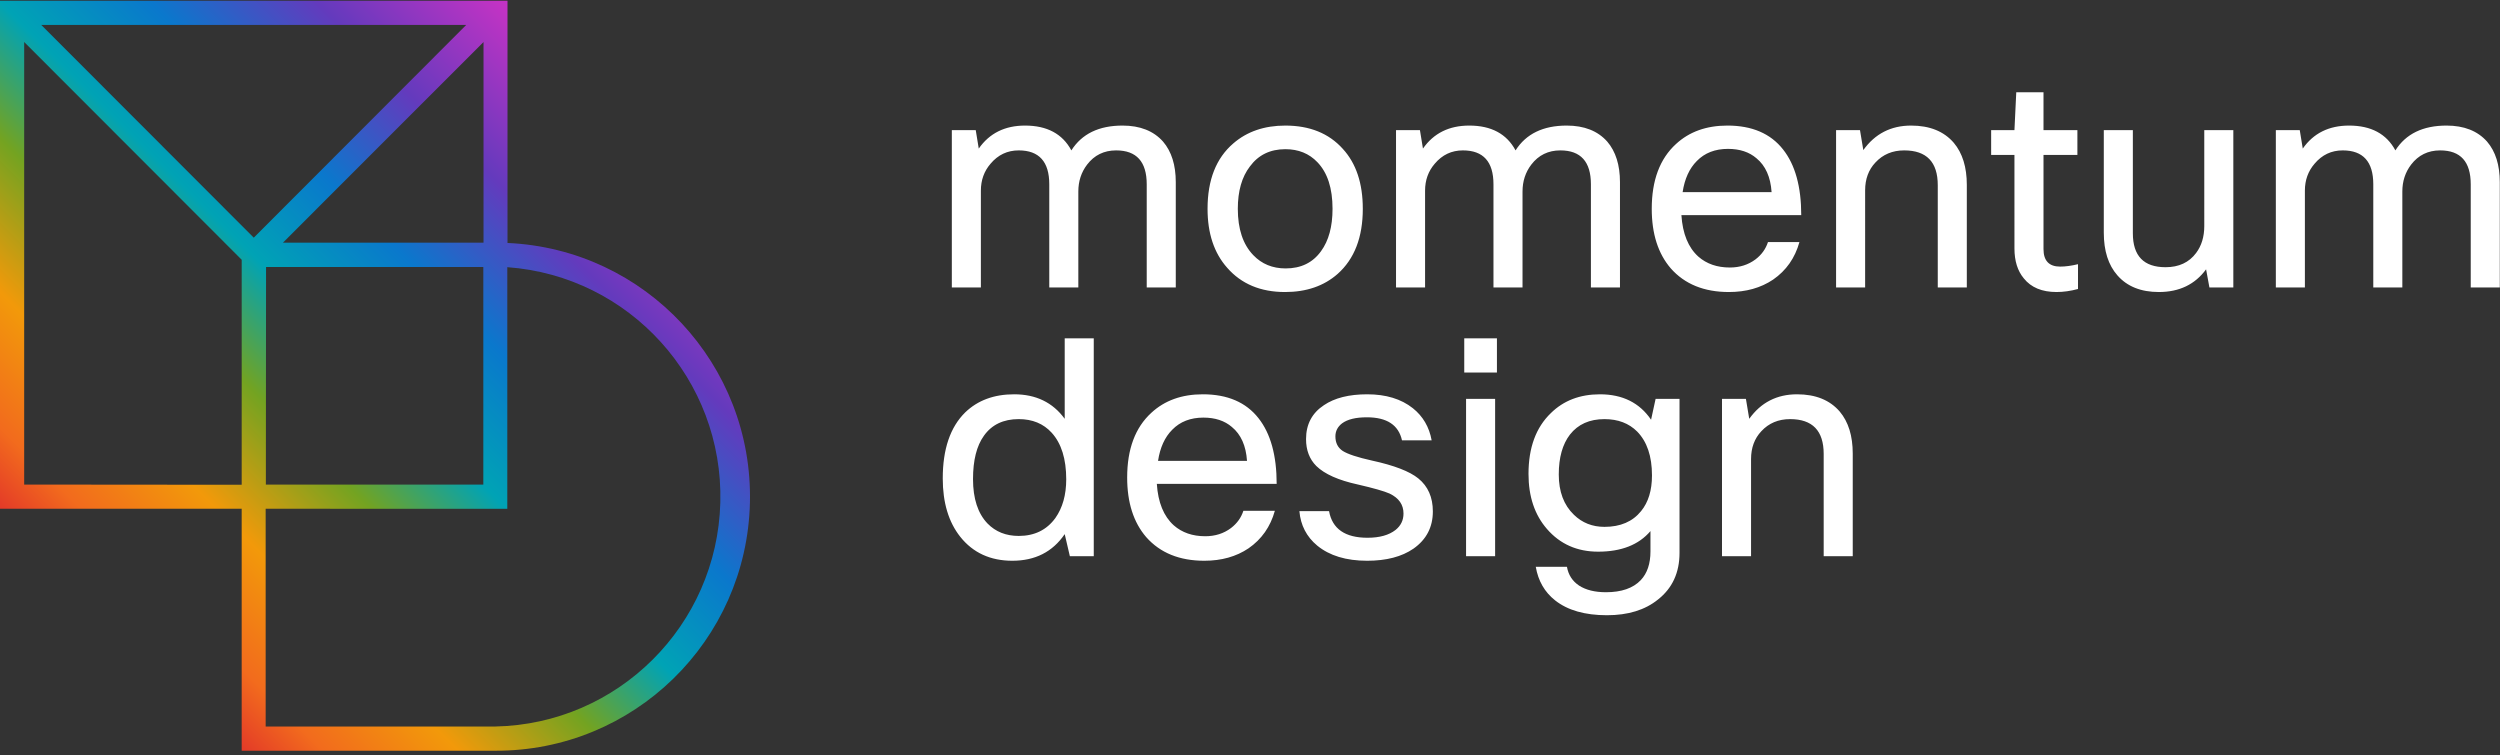 <svg xmlns="http://www.w3.org/2000/svg" width="500" height="151" fill="none" viewBox="0 0 500 151"><rect x="0" y="0" width="500" height="151" fill="#333333" stroke="none"/><path fill="url(#a)" fill-rule="evenodd" d="M101.499.144v48.45c27.595 1.222 49.144 24.316 48.486 51.96s-23.281 49.684-50.903 49.589H48.337v-48.39H0V.143zM8.251 4.984l42.503 42.55 42.494-42.55zm88.453 3.42v40.13H56.588zm-.039 45H53.212l-.04 43.51h43.493zm-91.83 43.51V8.403l43.503 43.55v45zm48.296 48.389h45.91c24.548-.488 44.375-20.209 45.022-44.779s-18.117-45.31-42.604-47.09v48.319H53.131z" clip-rule="evenodd"/><path fill="#fff" d="M460.979 57.497h-5.811V26.023h4.782l.605 3.692q3.209-4.6 9.261-4.6 6.597 0 9.26 4.964 3.147-4.964 10.229-4.964 5.266 0 8.111 3.208 2.541 2.966 2.542 8.11v21.064h-5.811v-20.64q0-6.778-6.113-6.778-3.632 0-5.81 2.844-1.756 2.301-1.756 5.387v19.187h-5.81v-20.64q0-6.778-6.113-6.778-3.39 0-5.629 2.663-1.937 2.239-1.937 5.387zM420.76 26.023h5.811v20.64q0 6.78 6.537 6.779 3.995 0 6.113-2.845 1.634-2.179 1.634-5.387V26.023h5.811v31.474h-4.782l-.666-3.632q-3.328 4.54-9.442 4.54-5.387 0-8.292-3.33-2.724-3.086-2.724-8.533zM415.6 52.837V57.8q-2.24.605-4.298.605-4.357 0-6.537-2.724-1.875-2.24-1.876-5.992V30.987h-4.66v-4.964h4.66l.363-7.565h5.448v7.565h6.779v4.964H408.7V49.81q0 3.51 3.329 3.51 1.573 0 3.571-.483M373.026 57.497h-5.81V26.023h4.782l.665 3.995q3.511-4.903 9.563-4.903 5.57 0 8.535 3.45 2.602 3.087 2.602 8.414v20.518h-5.81V37.039q0-6.96-6.719-6.96-3.51 0-5.75 2.42-2.058 2.18-2.058 5.57zM353.591 48.418h6.295q-1.332 4.782-5.266 7.505-3.692 2.482-8.837 2.482-7.444 0-11.621-4.721-3.813-4.419-3.813-11.924 0-8.535 4.842-12.952 3.995-3.693 10.29-3.693 7.384 0 11.137 4.782 3.631 4.6 3.631 13.134h-23.968q.363 5.569 3.389 8.292 2.482 2.18 6.295 2.18 2.966 0 5.145-1.635 1.816-1.392 2.481-3.45m-7.989-18.642q-3.875 0-6.234 2.421-2.24 2.24-2.845 6.234h17.795q-.303-4.54-3.027-6.779-2.178-1.875-5.689-1.876M285.015 57.497h-5.81V26.023h4.781l.605 3.692q3.208-4.6 9.261-4.6 6.597 0 9.26 4.964 3.148-4.964 10.229-4.964 5.266 0 8.111 3.208 2.542 2.966 2.542 8.11v21.064h-5.811v-20.64q0-6.778-6.113-6.778-3.632 0-5.81 2.844-1.755 2.301-1.755 5.387v19.187h-5.811v-20.64q0-6.778-6.113-6.778-3.39 0-5.629 2.663-1.937 2.239-1.937 5.387zM241.51 41.76q0-8.655 5.145-13.073 4.116-3.572 10.411-3.572 7.323 0 11.5 4.66 3.994 4.358 3.994 11.985 0 8.535-5.023 13.013-4.116 3.632-10.532 3.632-7.324 0-11.56-4.842-3.935-4.419-3.935-11.803m6.053 0q0 6.053 3.087 9.26 2.542 2.664 6.476 2.664 4.6 0 7.082-3.45 2.3-3.147 2.3-8.474 0-6.174-3.027-9.32-2.481-2.604-6.415-2.603-4.54 0-7.082 3.45-2.421 3.147-2.421 8.473M196.176 57.497h-5.81V26.023h4.781l.605 3.692q3.208-4.6 9.261-4.6 6.597 0 9.26 4.964 3.148-4.964 10.229-4.964 5.266 0 8.111 3.208 2.542 2.966 2.542 8.11v21.064h-5.81v-20.64q0-6.778-6.114-6.778-3.632 0-5.81 2.844-1.755 2.301-1.755 5.387v19.187h-5.811v-20.64q0-6.778-6.113-6.778-3.39 0-5.629 2.663-1.937 2.239-1.937 5.387zM350.211 111.242H344.4V79.768h4.782l.666 3.995q3.51-4.903 9.563-4.903 5.568 0 8.534 3.45 2.603 3.087 2.603 8.414v20.518h-5.811V90.784q0-6.96-6.718-6.96-3.511 0-5.75 2.42-2.058 2.18-2.058 5.569zM307.154 113.36h6.234q.425 2.421 2.421 3.753 2.058 1.332 5.387 1.332 4.66 0 6.961-2.422 1.936-2.057 1.936-5.75v-4.055q-3.51 4.116-10.471 4.116-6.294 0-10.229-4.539-3.692-4.238-3.692-11.016 0-7.869 4.479-12.166 3.813-3.753 9.806-3.753 6.778 0 10.228 5.085l.908-4.177h4.782v30.808q0 5.933-4.297 9.321-3.875 3.147-10.229 3.148-6.599 0-10.35-2.966-3.148-2.482-3.874-6.719m4.6-18.46q0 5.145 3.026 8.05 2.482 2.421 6.113 2.421 4.782 0 7.324-3.148 2.18-2.663 2.179-7.142 0-5.75-2.966-8.776-2.481-2.481-6.537-2.482-4.479 0-6.9 3.087-2.24 2.905-2.239 7.99M299.387 74.502h-6.537v-6.839h6.537zm-.363 36.74h-5.811V79.768h5.811zM280.7 102.708q0-2.663-2.784-3.995-1.635-.726-6.356-1.816-5.81-1.27-8.292-3.692-2.058-2.058-2.058-5.387 0-4.418 3.571-6.779 3.208-2.178 8.656-2.179 5.628 0 9.139 2.784 3.026 2.422 3.753 6.416h-5.932q-1.029-4.6-7.021-4.6-3.329 0-4.963 1.21-1.332 1.03-1.332 2.603 0 1.938 1.453 2.906 1.514.968 5.871 1.937 6.658 1.452 9.261 3.57 2.904 2.36 2.905 6.598 0 4.72-3.874 7.445-3.51 2.421-9.26 2.421-6.296 0-9.987-3.027-3.208-2.663-3.571-6.9h5.931q.969 5.327 7.687 5.327 3.631 0 5.629-1.574 1.574-1.271 1.574-3.268M248.675 102.163h6.295q-1.332 4.782-5.266 7.505-3.692 2.482-8.837 2.482-7.445 0-11.621-4.721-3.813-4.418-3.813-11.924 0-8.535 4.842-12.953 3.995-3.692 10.29-3.692 7.384 0 11.136 4.782 3.632 4.6 3.632 13.134h-23.968q.363 5.568 3.389 8.292 2.481 2.18 6.295 2.179 2.965 0 5.145-1.634 1.815-1.392 2.481-3.45m-7.989-18.642q-3.874 0-6.235 2.42-2.24 2.24-2.844 6.235h17.794q-.302-4.54-3.026-6.779-2.179-1.876-5.689-1.876M218.752 111.242h-4.781l-1.029-4.418q-3.631 5.325-10.471 5.326-6.597 0-10.411-4.782-3.51-4.418-3.51-11.681 0-8.777 4.479-13.195 3.753-3.632 9.805-3.632 6.537 0 10.108 4.903v-16.1h5.81zm-24.15-15.434q0 5.871 2.906 8.897 2.421 2.481 6.234 2.482 4.721 0 7.324-3.571 2.178-3.087 2.179-7.748 0-6.113-2.906-9.32-2.481-2.725-6.597-2.725-4.6 0-6.961 3.33-2.178 3.025-2.179 8.655"/><defs><linearGradient id="a" x1="15.483" x2="120.483" y1="126.143" y2="21.258" gradientUnits="userSpaceOnUse"><stop stop-color="#DB1F2E"/><stop offset=".12" stop-color="#F26B1D"/><stop offset=".249" stop-color="#F2990A"/><stop offset=".396" stop-color="#73A321"/><stop offset=".525" stop-color="#00A3B5"/><stop offset=".668" stop-color="#0A78CC"/><stop offset=".828" stop-color="#643ABD"/><stop offset="1" stop-color="#C233C4"/></linearGradient></defs></svg>